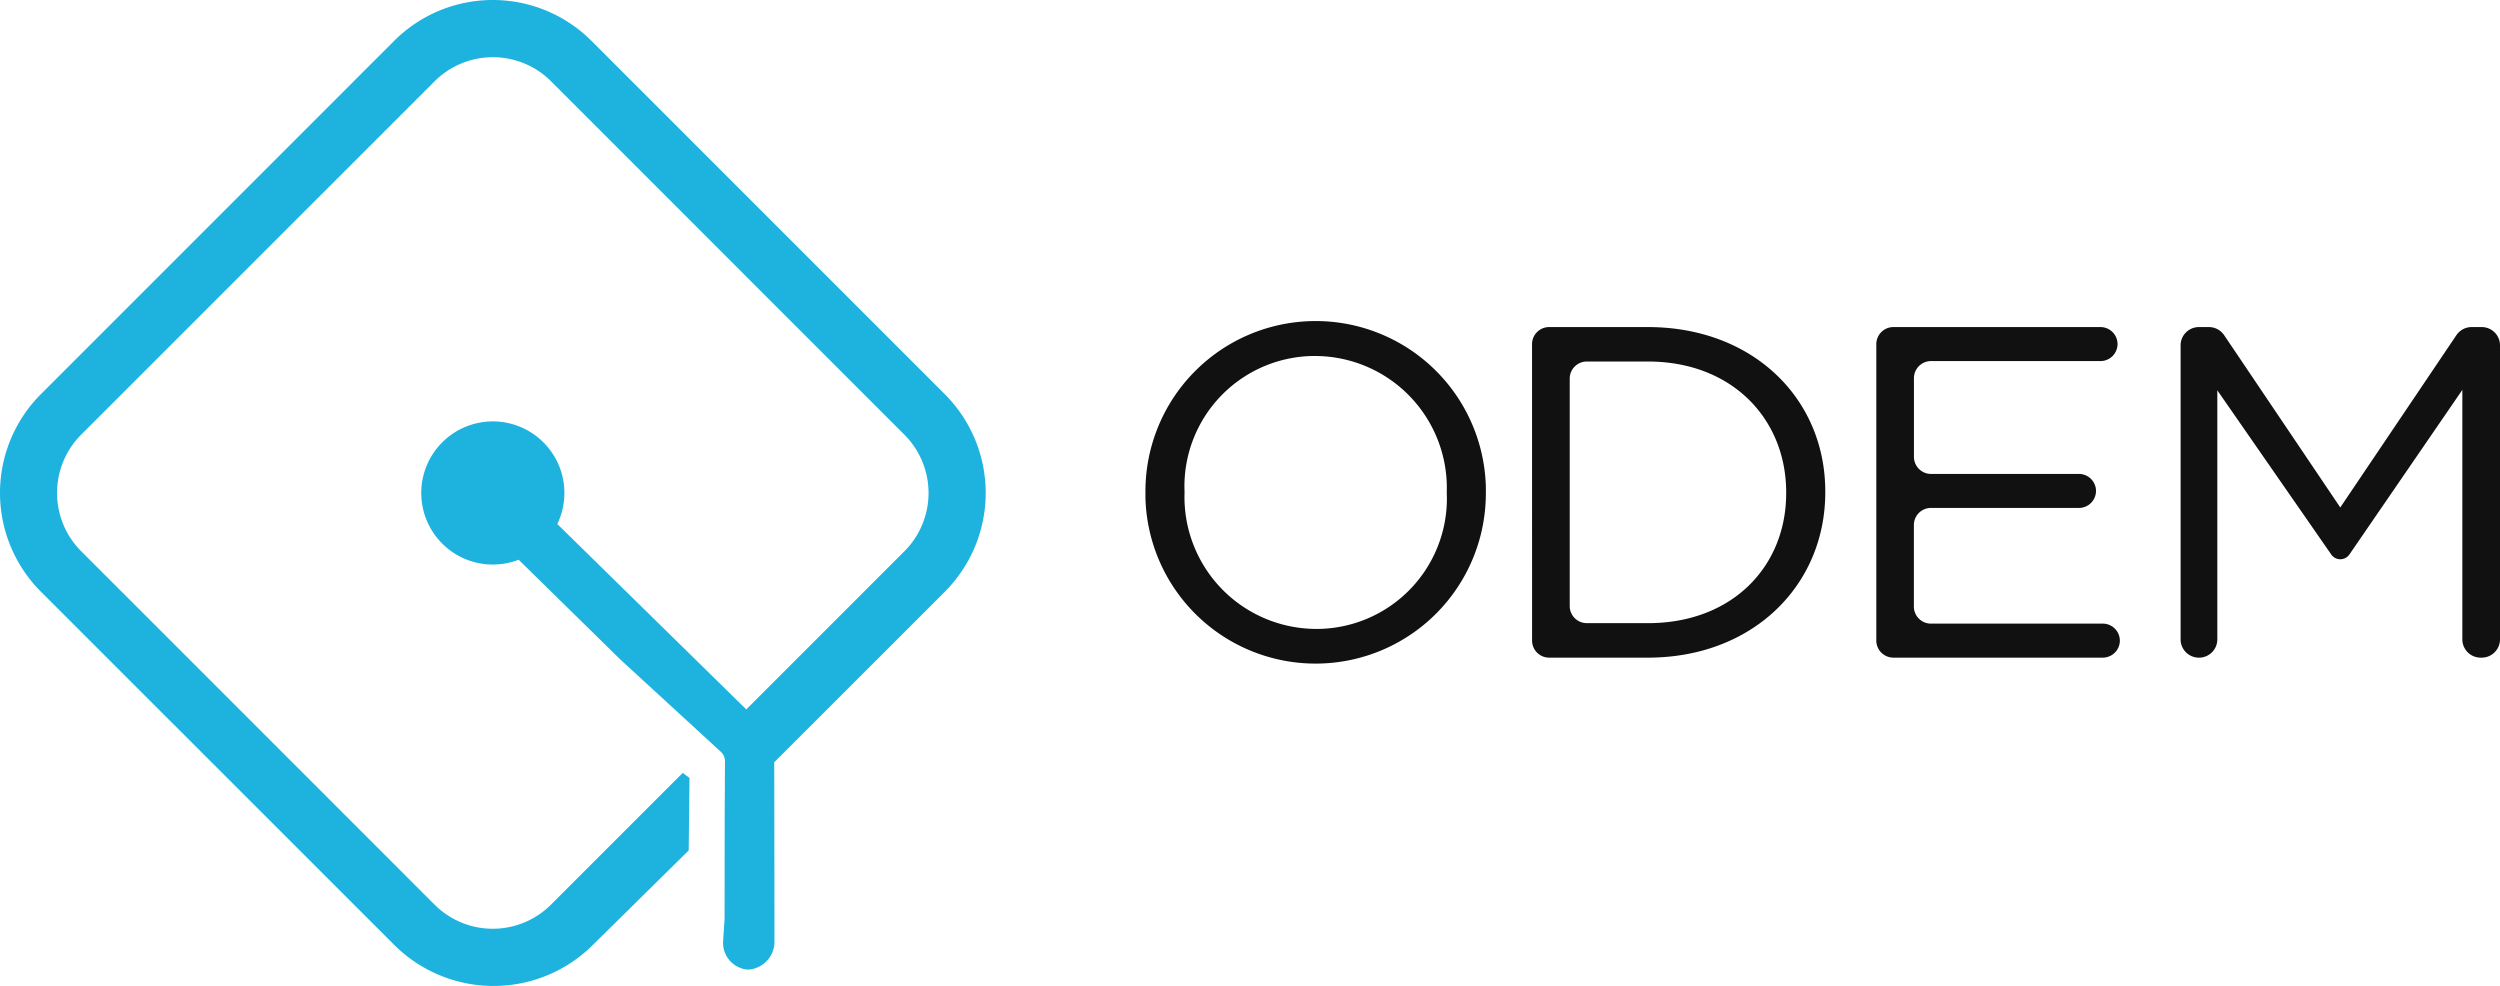 <?xml version="1.0" encoding="UTF-8"?> <svg xmlns="http://www.w3.org/2000/svg" width="518.153" height="204.352" viewBox="0 0 518.153 204.352"><title>logo</title><g><path d="M195.842,122.624a28.958,28.958,0,0,0,0-40.9L122.59,8.47a28.92,28.92,0,0,0-40.9,0L8.451,81.718a28.951,28.951,0,0,0,.02,40.906l73.271,73.252a29.161,29.161,0,0,0,41.109,0L142.74,176.26v-.043l.167-14.983-1.405-1.04-27.3,27.3-.006.006a17.062,17.062,0,0,1-24.13-.006l-73.256-73.26a17.1,17.1,0,0,1,0-24.135L90.077,16.848a17.081,17.081,0,0,1,24.136,0l73.248,73.263a17.09,17.09,0,0,1,0,24.136l-32.786,32.786,4.2,4.111c.016.015.027.035.043.052-.015-.016-.028-.033-.043-.049l-4.2-4.114L115.509,108.61a14.834,14.834,0,1,0-8.015,7.4l21.079,20.682,19,17.444,1.842,1.694a2.6,2.6,0,0,1,.845,1.993l-.059,10.693-.027,22.05-.3,4.469a5.572,5.572,0,0,0,5.108,5.929h.089a5.809,5.809,0,0,0,5.45-5.758l-.05-36.982,0-.234Z" fill="#1eb3de"></path><g><path d="M237.405,102.239v-.2a35.284,35.284,0,0,1,70.554-1.184c.006.329.007.659,0,.988v.2a35.284,35.284,0,0,1-70.554,1.182Q237.4,102.733,237.405,102.239Zm62.453,0v-.2A27.349,27.349,0,0,0,273.41,73.8q-.413-.015-.825-.018a27.042,27.042,0,0,0-27.1,26.985c0,.368.009.735.026,1.1v.2a27.346,27.346,0,0,0,26.424,28.267q.426.017.852.02a27.043,27.043,0,0,0,27.1-26.988C299.883,102.987,299.875,102.613,299.858,102.239Z" fill="#111"></path><path d="M317.532,71.315a3.543,3.543,0,0,1,3.56-3.526h20.453c21.741,0,36.764,14.781,36.764,34.063v.195c0,19.282-15.023,34.259-36.764,34.259H321.1a3.543,3.543,0,0,1-3.56-3.526Zm24.013,57.842c17.493,0,28.66-11.745,28.66-26.918v-.2c0-15.169-11.167-27.109-28.66-27.109H328.9a3.54,3.54,0,0,0-3.557,3.522h0v47.177a3.54,3.54,0,0,0,3.557,3.523h12.648Z" fill="#111"></path><path d="M392.447,67.789h42.881a3.543,3.543,0,0,1,3.557,3.526h0a3.54,3.54,0,0,1-3.557,3.522H400.244a3.54,3.54,0,0,0-3.557,3.522h0V94.706a3.54,3.54,0,0,0,3.557,3.522h30.621a3.539,3.539,0,0,1,3.556,3.522h0a3.543,3.543,0,0,1-3.556,3.526H400.229a3.539,3.539,0,0,0-3.556,3.522h0v16.934a3.539,3.539,0,0,0,3.556,3.522h35.579a3.539,3.539,0,0,1,3.556,3.523h0a3.543,3.543,0,0,1-3.556,3.526H392.447a3.543,3.543,0,0,1-3.56-3.526V71.315a3.543,3.543,0,0,1,3.56-3.526Z" fill="#111"></path><path d="M455.745,67.789h2.067a3.82,3.82,0,0,1,3.165,1.677l24.071,35.712,24.068-35.712a3.819,3.819,0,0,1,3.165-1.677h2.067a3.786,3.786,0,0,1,3.805,3.768v60.977a3.787,3.787,0,0,1-3.805,3.769h-.2a3.788,3.788,0,0,1-3.8-3.769V80.805l-23.416,34.128a2.285,2.285,0,0,1-3.158.587,2.234,2.234,0,0,1-.592-.587L459.564,80.9v51.638a3.787,3.787,0,0,1-3.805,3.769h0a3.788,3.788,0,0,1-3.805-3.769h0V71.557A3.787,3.787,0,0,1,455.745,67.789Z" fill="#111"></path></g></g></svg> 